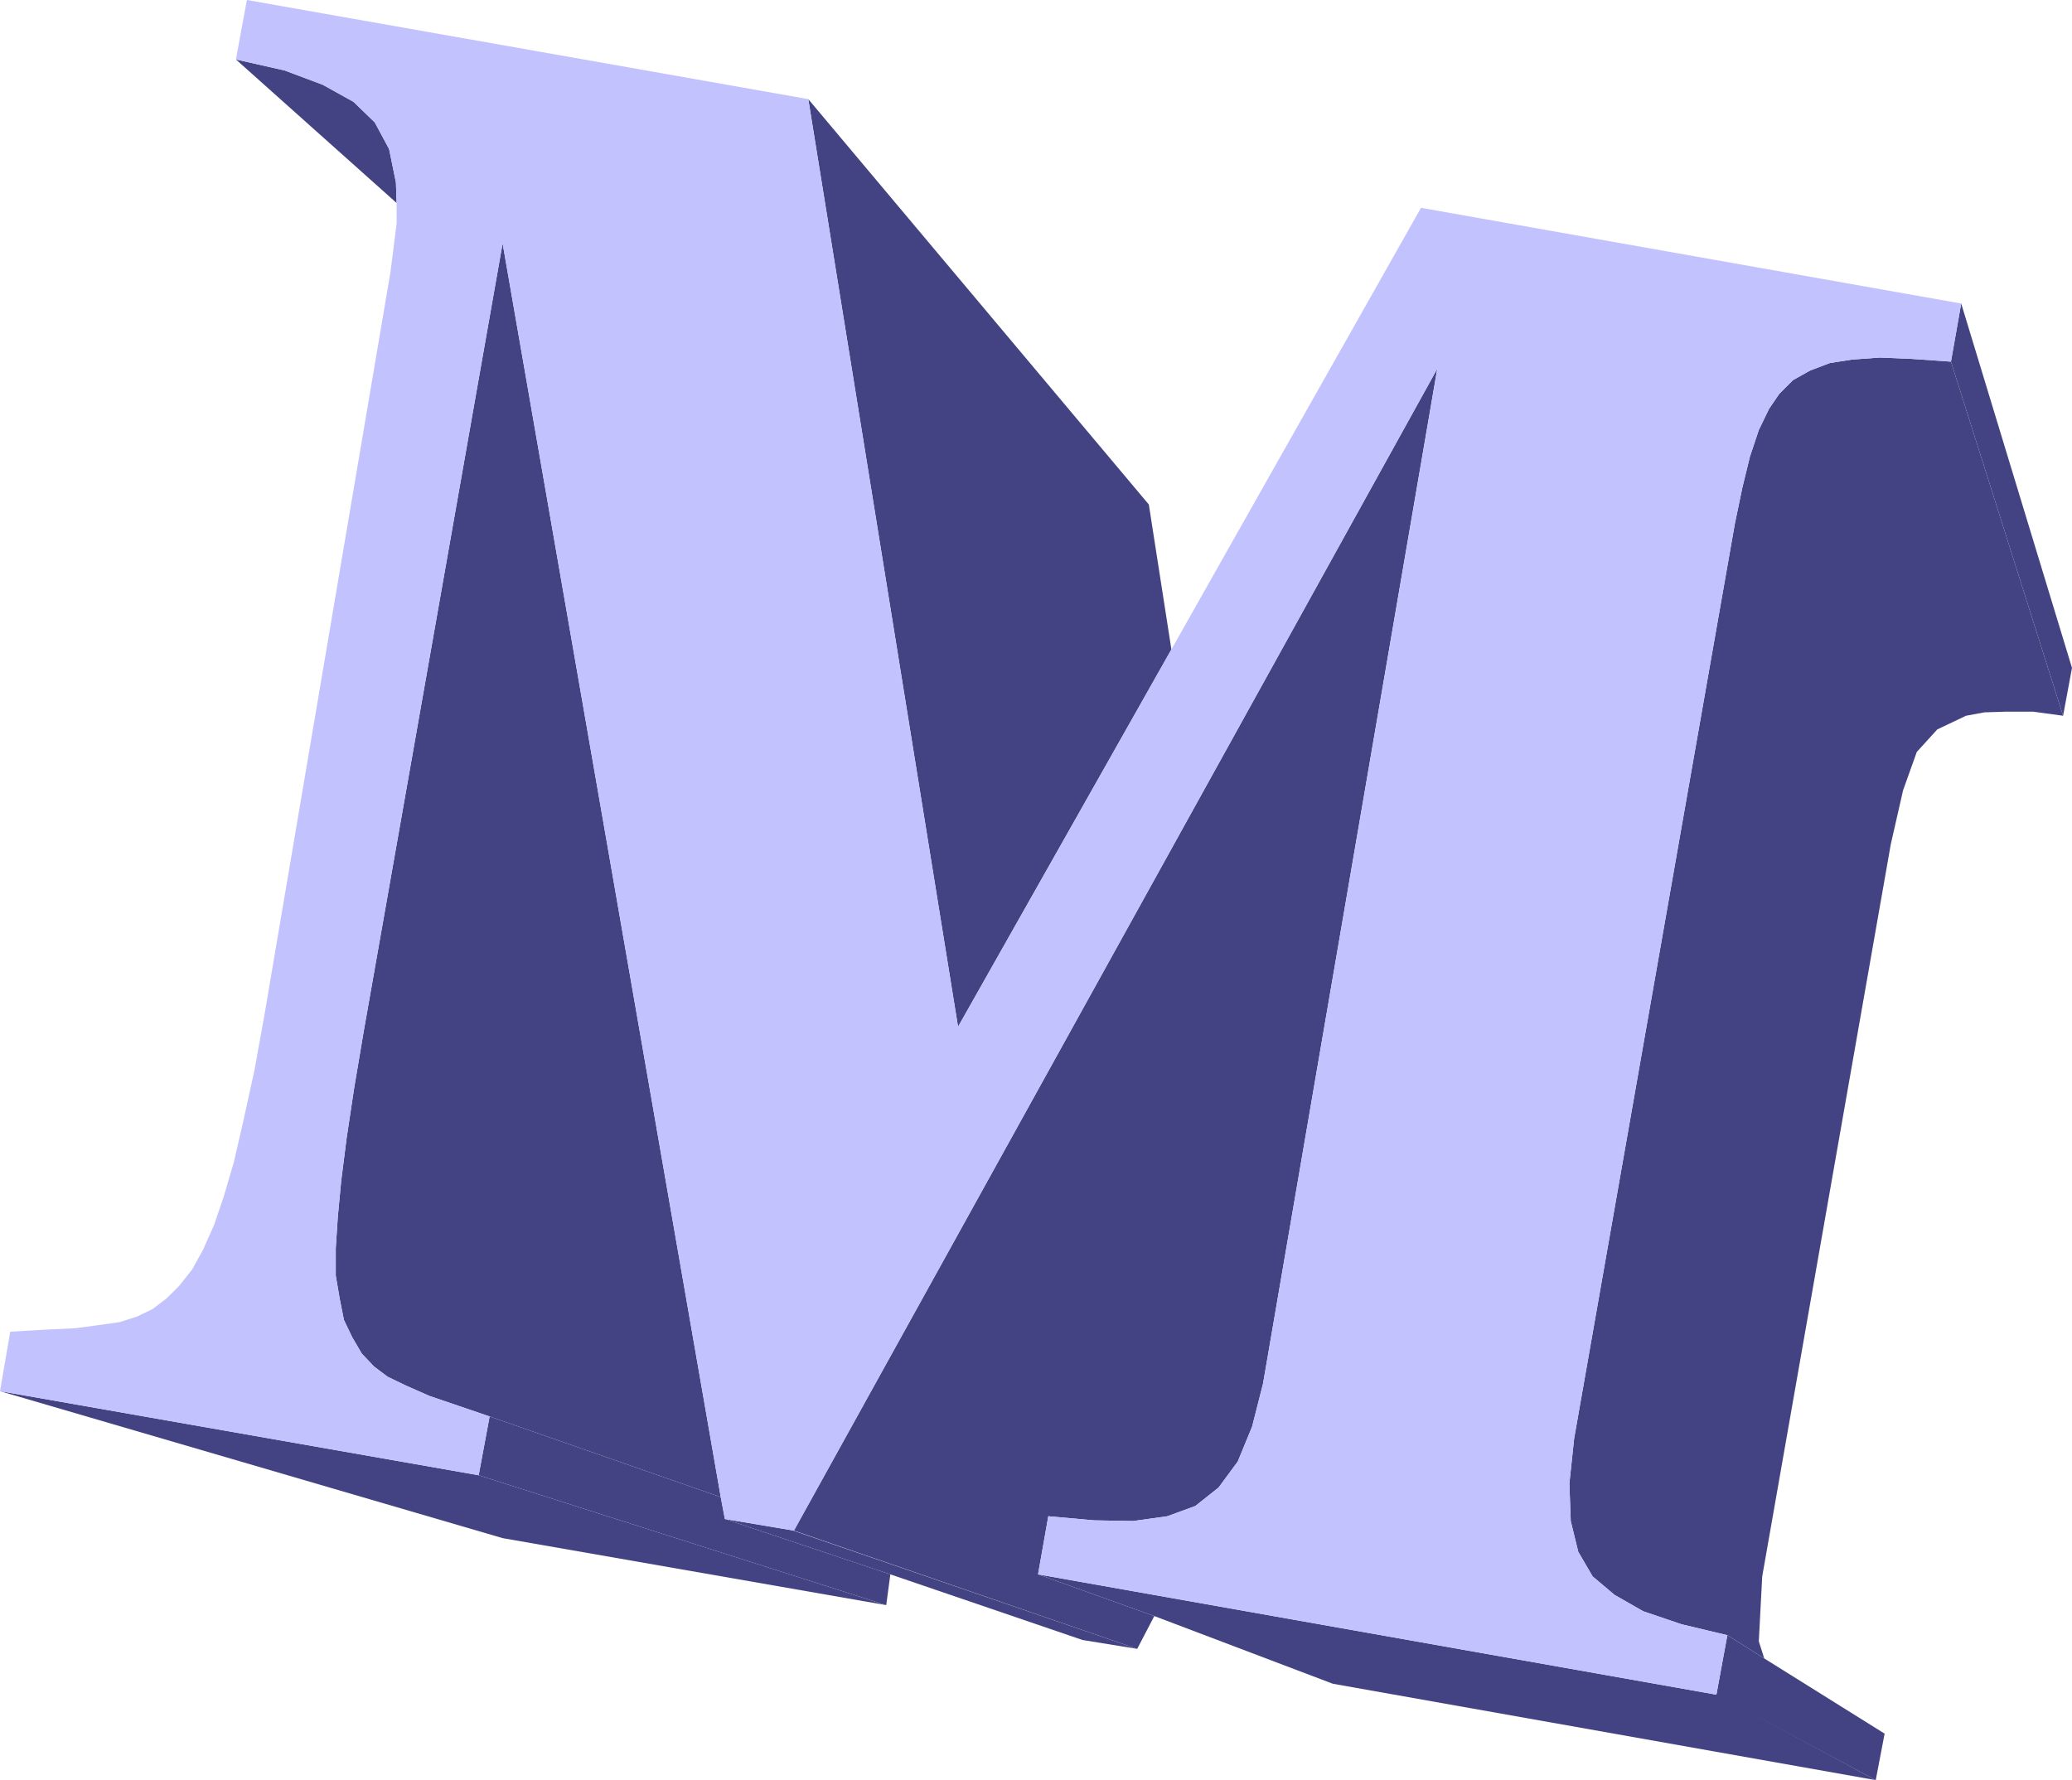 <?xml version="1.0" encoding="UTF-8" standalone="no"?>
<svg
   version="1.0"
   width="129.553mm"
   height="111.32mm"
   id="svg12"
   sodipodi:docname="Thick M.wmf"
   xmlns:inkscape="http://www.inkscape.org/namespaces/inkscape"
   xmlns:sodipodi="http://sodipodi.sourceforge.net/DTD/sodipodi-0.dtd"
   xmlns="http://www.w3.org/2000/svg"
   xmlns:svg="http://www.w3.org/2000/svg">
  <sodipodi:namedview
     id="namedview12"
     pagecolor="#ffffff"
     bordercolor="#000000"
     borderopacity="0.25"
     inkscape:showpageshadow="2"
     inkscape:pageopacity="0.0"
     inkscape:pagecheckerboard="0"
     inkscape:deskcolor="#d1d1d1"
     inkscape:document-units="mm" />
  <defs
     id="defs1">
    <pattern
       id="WMFhbasepattern"
       patternUnits="userSpaceOnUse"
       width="6"
       height="6"
       x="0"
       y="0" />
  </defs>
  <path
     style="fill:#434383;fill-opacity:1;fill-rule:evenodd;stroke:none"
     d="m 83.547,24.074 5.01,4.847 3.394,6.301 1.616,7.917 0.162,4.847 -37.976,-33.93 11.474,2.585 9.05,3.393 z"
     id="path1" />
  <path
     style="fill:#434383;fill-opacity:1;fill-rule:evenodd;stroke:none"
     d="M 113.12,348.675 209.433,379.374 118.776,363.54 0,328.802 113.12,348.675 Z"
     id="path2" />
  <path
     style="fill:#434383;fill-opacity:1;fill-rule:evenodd;stroke:none"
     d="m 118.776,57.52 51.55,296.325 -54.621,-19.066 -14.221,-4.847 -5.494,-2.424 -4.363,-2.1 -3.232,-2.424 -2.909,-3.07 -2.262,-3.878 -1.939,-4.039 -0.97,-4.847 -0.97,-5.655 v -6.463 l 0.485,-7.432 0.808,-8.563 1.293,-10.179 1.778,-11.795 2.262,-13.411 z"
     id="path3" />
  <path
     style="fill:#434383;fill-opacity:1;fill-rule:evenodd;stroke:none"
     d="m 115.705,334.78 54.621,19.066 0.97,5.17 39.107,13.087 -0.97,7.271 -96.313,-30.699 z"
     id="path4" />
  <path
     style="fill:#434383;fill-opacity:1;fill-rule:evenodd;stroke:none"
     d="m 187.456,361.762 81.285,27.952 -12.928,-2.1 -45.41,-15.511 -39.107,-13.087 16.322,2.747 v 0 z"
     id="path5" />
  <path
     style="fill:#434383;fill-opacity:1;fill-rule:evenodd;stroke:none"
     d="m 191.011,23.428 80.477,95.813 5.333,34.254 -50.419,89.188 z"
     id="path6" />
  <path
     style="fill:#434383;fill-opacity:1;fill-rule:evenodd;stroke:none"
     d="m 339.683,86.926 -41.208,240.098 -2.586,10.179 -3.394,8.24 -4.525,6.14 -5.494,4.362 -6.626,2.424 -8.08,1.131 -9.211,-0.162 -10.827,-0.969 -2.424,13.734 27.472,9.856 -4.04,7.756 -81.123,-27.952 152.065,-274.674 v 0 z"
     id="path7" />
  <path
     style="fill:#434383;fill-opacity:1;fill-rule:evenodd;stroke:none"
     d="m 405.616,400.378 37.653,20.358 -128.31,-22.782 -42.178,-15.996 -27.472,-9.856 160.307,28.437 v 0 z"
     id="path8" />
  <path
     style="fill:#434383;fill-opacity:1;fill-rule:evenodd;stroke:none"
     d="m 408.201,386.483 8.726,5.493 28.442,17.773 -2.101,10.987 -37.653,-20.197 z"
     id="path9" />
  <path
     style="fill:#434383;fill-opacity:1;fill-rule:evenodd;stroke:none"
     d="m 409.979,123.765 -37.976,216.185 -1.131,10.664 0.323,8.887 1.778,7.271 3.394,5.817 5.171,4.362 6.787,3.878 9.05,3.07 10.827,2.585 8.726,5.493 -1.293,-4.039 0.808,-15.349 30.381,-173.045 2.909,-12.764 3.232,-9.048 4.848,-5.332 6.787,-3.231 4.363,-0.808 5.171,-0.162 h 6.302 l 7.11,0.969 -26.502,-83.695 -9.211,-0.646 -7.595,-0.323 -6.626,0.485 -5.171,0.808 -4.686,1.777 -4.04,2.262 -3.232,3.231 -2.424,3.555 -2.424,5.009 -2.101,6.301 -1.778,7.271 -1.778,8.563 z"
     id="path10" />
  <path
     style="fill:#434383;fill-opacity:1;fill-rule:evenodd;stroke:none"
     d="m 463.468,71.739 26.179,86.119 -2.101,11.31 -26.502,-83.695 z"
     id="path11" />
  <path
     style="fill:#c2c2ff;fill-opacity:1;fill-rule:evenodd;stroke:none"
     d="m 409.979,123.765 -37.976,216.185 -1.131,10.664 0.323,8.887 1.778,7.271 3.394,5.817 5.171,4.362 6.787,3.878 9.05,3.07 10.827,2.585 -2.586,14.057 -160.307,-28.437 2.424,-13.734 10.827,0.969 9.211,0.162 8.08,-1.131 6.626,-2.424 5.494,-4.362 4.525,-6.14 3.394,-8.24 2.586,-10.179 41.208,-239.936 -152.065,274.674 -16.322,-2.747 -0.97,-5.17 -51.55,-296.325 -32.805,186.132 -2.262,13.411 -1.778,11.795 -1.293,10.179 -0.808,8.563 -0.485,7.432 v 6.463 l 0.97,5.655 0.97,4.847 1.939,4.039 2.262,3.878 2.909,3.07 3.232,2.424 4.363,2.1 5.494,2.424 14.221,4.847 -2.586,13.895 L 0,328.802 l 2.424,-14.057 8.403,-0.485 6.949,-0.323 5.979,-0.808 4.525,-0.646 4.04,-1.293 3.717,-1.777 3.394,-2.585 2.909,-2.908 3.07,-3.878 2.586,-4.686 2.586,-5.817 2.262,-6.625 2.424,-8.24 2.262,-9.856 2.586,-11.795 L 62.539,239.613 92.273,64.306 93.728,52.834 V 47.987 L 93.566,43.14 91.95,35.223 88.557,28.922 83.547,24.074 76.275,20.035 67.226,16.642 55.752,14.057 58.338,0 191.011,23.428 l 35.39,219.255 50.419,-89.188 58.984,-104.376 127.664,22.62 -2.424,13.734 -9.211,-0.646 -7.595,-0.323 -6.626,0.485 -5.171,0.808 -4.686,1.777 -4.04,2.262 -3.232,3.231 -2.424,3.555 -2.424,5.009 -2.101,6.301 -1.778,7.271 -1.778,8.563 z"
     id="path12" />
</svg>
